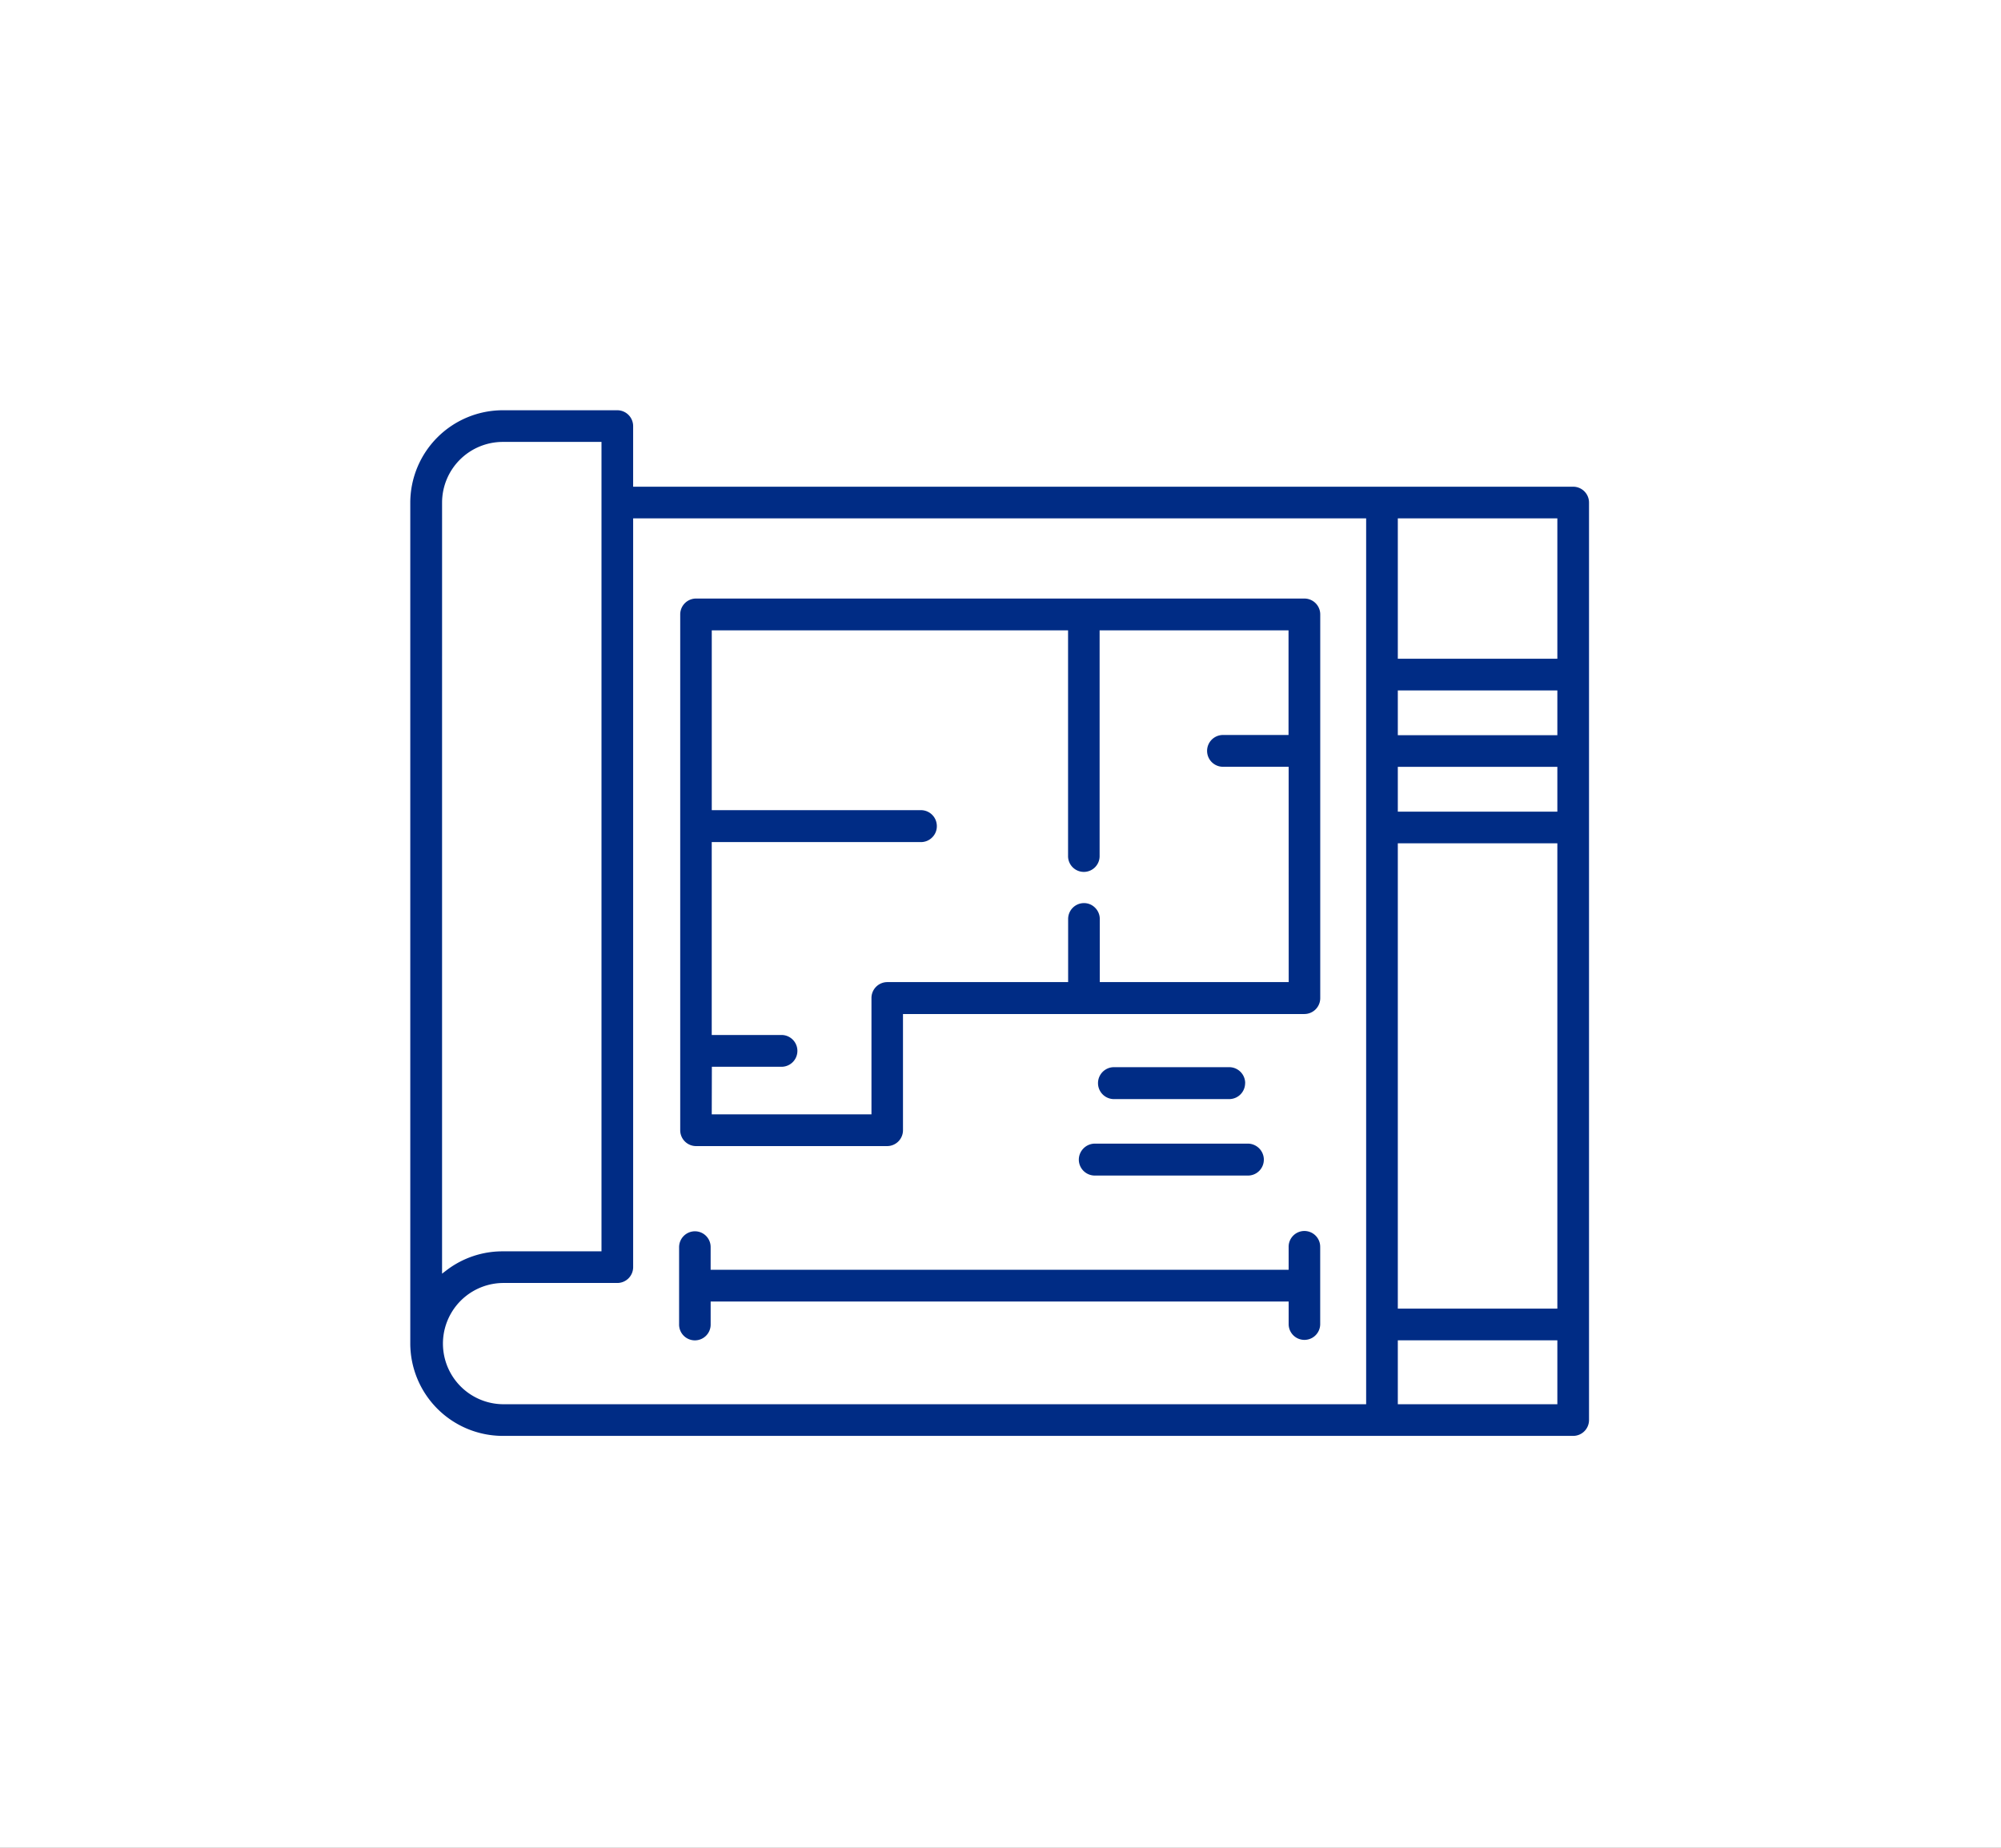 <?xml version="1.0" encoding="UTF-8"?>
<svg xmlns="http://www.w3.org/2000/svg" width="136.56" height="126.101" viewBox="0 0 136.56 126.101">
  <rect x="0" y="0" width="136.56" height="126.101" fill="#808080" stroke="none"/>
  <g transform="translate(-18122.924 -8458.175)">
    <path d="M0,0H136.56V126.1H0Z" transform="translate(18122.924 8458.175)" fill="#fff"></path>
    <g transform="translate(18038.258 8474.125)">
      <g transform="translate(112.666 12.05)">
        <path d="M192.029,17.268H127.875V13.13a1.083,1.083,0,0,0-1.08-1.08h-7.822a6.32,6.32,0,0,0-6.307,6.3v57.4a6.32,6.32,0,0,0,6.307,6.3h73.057a1.083,1.083,0,0,0,1.08-1.08V18.348a1.083,1.083,0,0,0-1.08-1.08m-77.194,1.08a4.146,4.146,0,0,1,4.137-4.137h6.742V69.454h-6.759a6.292,6.292,0,0,0-3.769,1.256l-.352.268ZM177.9,79.889H118.973a4.138,4.138,0,0,1-.008-8.275h7.831a1.083,1.083,0,0,0,1.08-1.08V19.429H177.9Zm13.049,0H180.061V75.526h10.888Zm0-6.524H180.061V41.606h10.888Zm0-33.92H180.061V36.388h10.888Zm0-5.218H180.061V31.171h10.888Zm0-5.218H180.061V19.429h10.888Z" transform="translate(-112.666 -12.05)" fill="#002c85"></path>
        <path d="M179.812,72.88A1.083,1.083,0,0,1,178.761,74H168.28a1.09,1.09,0,0,1-1.094-1.085,1.1,1.1,0,0,1,1.094-1.094h10.473a1.1,1.1,0,0,1,1.06,1.06" transform="translate(-121.561 -21.768)" fill="#002c85"></path>
        <path d="M178.781,66.684a1.088,1.088,0,0,1-1.085,1.085h-7.865a1.089,1.089,0,0,1,0-2.179H177.7a1.09,1.09,0,0,1,1.085,1.094" transform="translate(-121.807 -20.755)" fill="#002c85"></path>
        <path d="M178.228,80.124v5.241a1.076,1.076,0,1,1-2.153,0V83.825H136.629v1.539a1.077,1.077,0,1,1-2.153,0V80.115a1.083,1.083,0,0,1,1.076-1.085,1.073,1.073,0,0,1,1.076,1.094v1.531h39.446V80.115a1.077,1.077,0,1,1,2.153.008" transform="translate(-116.13 -22.994)" fill="#002c85"></path>
        <path d="M177.166,27.47H135.642a1.083,1.083,0,0,0-1.076,1.085v35.2a1.083,1.083,0,0,0,1.076,1.085h13.051a1.083,1.083,0,0,0,1.076-1.085V55.826h27.4a1.083,1.083,0,0,0,1.076-1.085V28.555a1.083,1.083,0,0,0-1.076-1.085m-1.076,26.177H163.2V49.341a1.079,1.079,0,0,0-.317-.765,1.057,1.057,0,0,0-.759-.32h-.008a1.083,1.083,0,0,0-1.076,1.085v4.307H148.694a1.085,1.085,0,0,0-1.076,1.094v7.932h-10.9l.008-3.247h4.748a1.085,1.085,0,0,0,.008-2.17h-4.765V44.092h14.286a1.077,1.077,0,0,0,.759-.32,1.06,1.06,0,0,0,.317-.765,1.085,1.085,0,0,0-1.076-1.094H136.719V29.64h24.316V45.017a1.077,1.077,0,1,0,2.153,0V29.64h12.893v7.142h-4.473a1.085,1.085,0,0,0,0,2.17h4.481Z" transform="translate(-116.144 -14.619)" fill="#002c85"></path>
      </g>
    </g>
  </g>
</svg>
